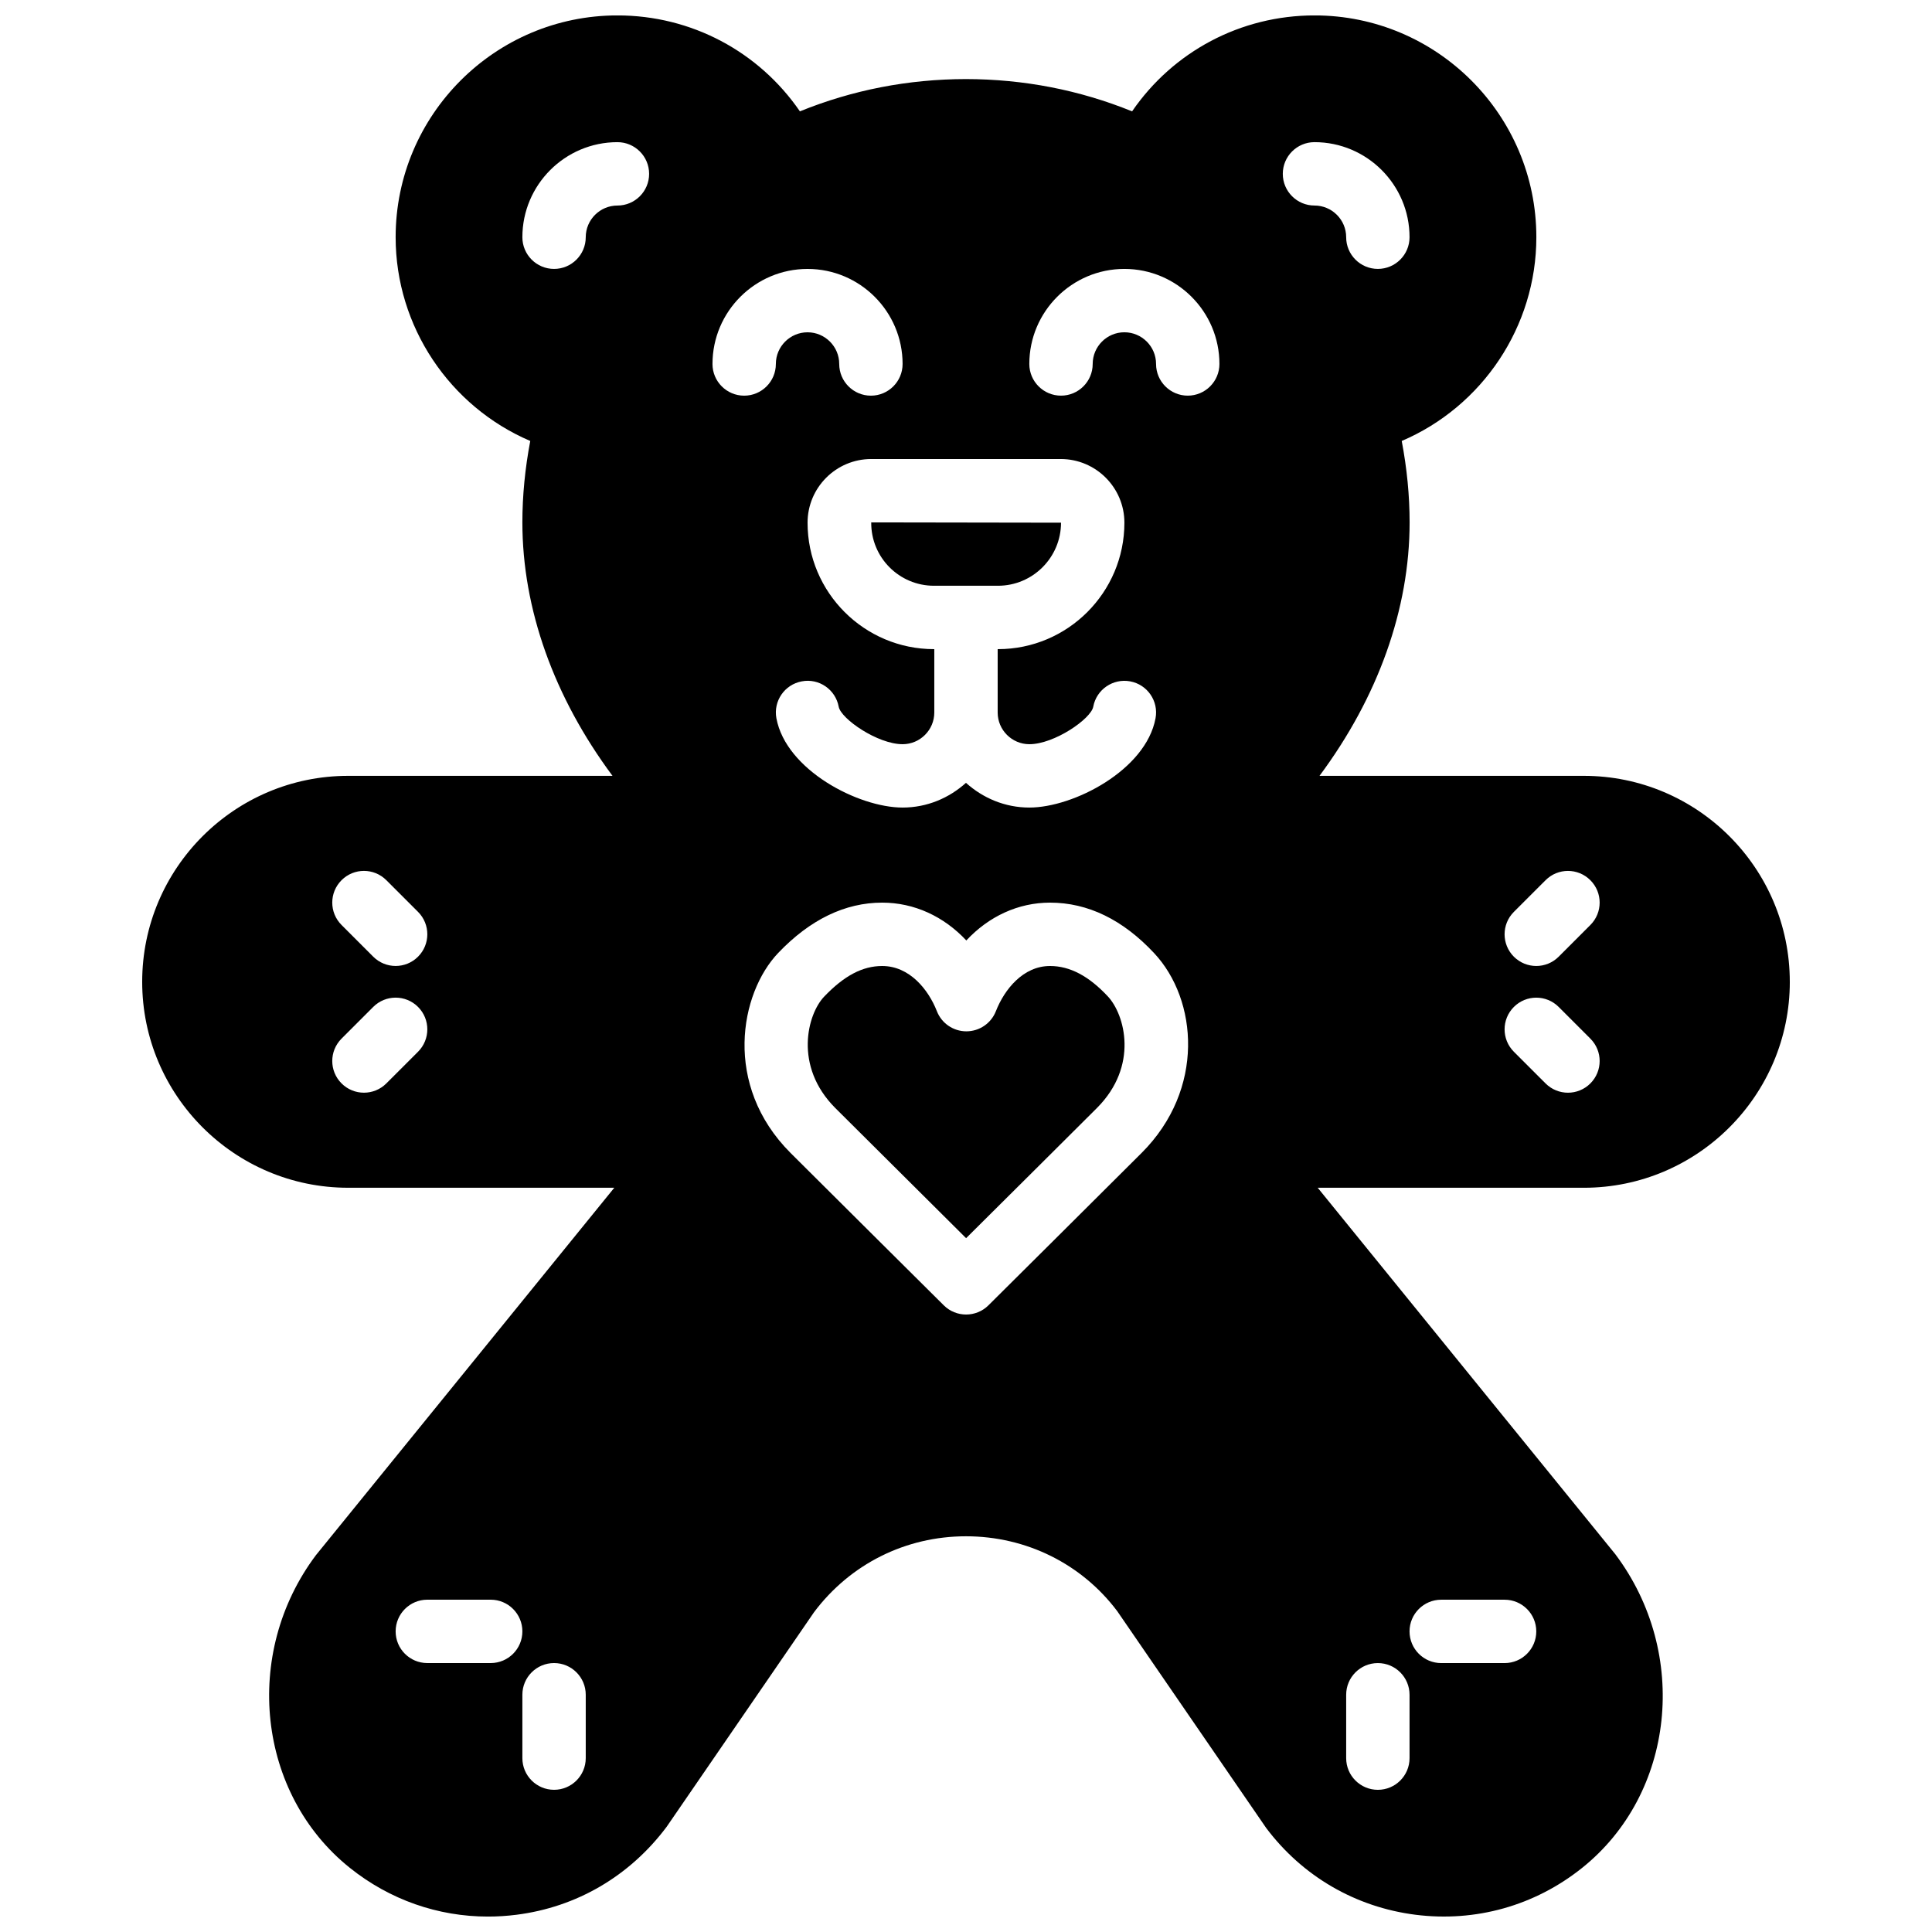 <?xml version="1.0" encoding="UTF-8"?>
<!-- Uploaded to: SVG Repo, www.svgrepo.com, Generator: SVG Repo Mixer Tools -->
<svg width="800px" height="800px" version="1.1" viewBox="144 144 512 512" xmlns="http://www.w3.org/2000/svg">
 <defs>
  <clipPath id="a">
   <path d="m181 148.09h438v503.81h-438z"/>
  </clipPath>
 </defs>
 <path d="m422.27 400c-7.121 0-12.082 6.188-14.352 11.98-1.266 3.219-4.363 5.332-7.824 5.332-3.449 0-6.551-2.113-7.809-5.332-2.277-5.793-7.281-11.98-14.5-11.98-5.207 0-10.102 2.586-15.395 8.137-4.383 4.582-8.145 18.395 2.992 29.523 5.289 5.289 24.719 24.609 34.645 34.469 9.926-9.859 29.355-29.172 34.645-34.469 11.176-11.168 7.422-24.781 2.93-29.59-5.07-5.434-10.082-8.07-15.332-8.07" fill-rule="evenodd"/>
 <path d="m408.47 299.23c9.219 0 16.711-7.5 16.711-16.711l-50.297-0.082c-0.086 9.293 7.414 16.793 16.625 16.793z" fill-rule="evenodd"/>
 <g clip-path="url(#a)">
  <path d="m553.59 431.12-8.398-8.395c-3.281-3.285-3.281-8.59 0-11.875 3.285-3.281 8.59-3.281 11.875 0l8.395 8.398c3.285 3.281 3.285 8.59 0 11.871-1.637 1.637-3.785 2.461-5.934 2.461-2.152 0-4.301-0.824-5.938-2.461zm-8.398-45.461 8.398-8.395c3.281-3.285 8.59-3.285 11.871 0 3.285 3.281 3.285 8.59 0 11.871l-8.395 8.398c-1.637 1.637-3.789 2.461-5.938 2.461-2.148 0-4.301-0.824-5.938-2.461-3.281-3.285-3.281-8.59 0-11.875zm-52.84-187.19c-4.637 0-8.398-3.762-8.398-8.398 0-4.633 3.762-8.398 8.398-8.398 13.887 0 25.191 11.305 25.191 25.191 0 4.637-3.762 8.398-8.398 8.398-4.633 0-8.395-3.762-8.395-8.398 0-4.625-3.773-8.395-8.398-8.395zm8.398 394.66c0-4.633 3.762-8.395 8.395-8.395 4.637 0 8.398 3.762 8.398 8.395v16.797c0 4.641-3.762 8.395-8.398 8.395-4.633 0-8.395-3.754-8.395-8.395zm25.188-25.188h16.793c4.637 0 8.398 3.762 8.398 8.395 0 4.644-3.762 8.398-8.398 8.398h-16.793c-4.633 0-8.395-3.754-8.395-8.398 0-4.633 3.762-8.395 8.395-8.395zm-67.172-319.09c-4.637 0-8.398-3.762-8.398-8.395 0-4.629-3.769-8.398-8.398-8.398-4.625 0-8.395 3.769-8.395 8.398 0 4.633-3.762 8.395-8.398 8.395-4.633 0-8.395-3.762-8.395-8.395 0-13.891 11.301-25.191 25.188-25.191 13.891 0 25.191 11.301 25.191 25.191 0 4.633-3.762 8.395-8.395 8.395zm-12.219 200.68c-7.203 7.215-40.598 40.391-40.598 40.391-1.637 1.629-3.781 2.441-5.922 2.441s-4.281-0.812-5.918-2.441c0 0-33.395-33.176-40.609-40.383-17.969-17.977-13.441-42.328-3.266-53 8.449-8.852 17.719-13.332 27.551-13.332 8.496 0 16.34 3.652 22.301 10.023 5.938-6.371 13.738-10.023 22.184-10.023 10.02 0 19.305 4.508 27.602 13.398 11.531 12.336 13.527 36.082-3.324 52.926zm-113.73-209.07c0-13.891 11.301-25.191 25.191-25.191 13.887 0 25.188 11.301 25.188 25.191 0 4.633-3.762 8.395-8.395 8.395-4.637 0-8.398-3.762-8.398-8.395 0-4.629-3.769-8.398-8.395-8.398-4.629 0-8.398 3.769-8.398 8.398 0 4.633-3.762 8.395-8.398 8.395-4.633 0-8.395-3.762-8.395-8.395zm83.969 100.76c6.641 0 16.34-6.727 16.934-9.926 0.84-4.57 5.234-7.566 9.785-6.727 4.559 0.84 7.574 5.223 6.723 9.781-2.543 13.73-21.738 23.664-33.441 23.664-6.477 0-12.328-2.527-16.797-6.551-4.465 4.023-10.316 6.551-16.793 6.551-11.703 0-30.898-9.934-33.445-23.664-0.848-4.559 2.168-8.941 6.727-9.781 4.57-0.875 8.945 2.168 9.785 6.727 0.594 3.199 10.301 9.926 16.934 9.926 4.629 0 8.398-3.773 8.398-8.398v-16.793h-0.086c-18.473 0-33.5-15.031-33.5-33.504 0-9.312 7.562-16.879 16.875-16.879h50.215c9.312 0 16.875 7.566 16.875 16.879 0 18.473-15.027 33.504-33.5 33.504h-0.086v16.793c0 4.625 3.769 8.398 8.398 8.398zm-109.16-142.75c-4.625 0-8.398 3.769-8.398 8.395 0 4.637-3.762 8.398-8.395 8.398-4.637 0-8.398-3.762-8.398-8.398 0-13.887 11.305-25.191 25.191-25.191 4.637 0 8.398 3.766 8.398 8.398 0 4.637-3.762 8.398-8.398 8.398zm-8.398 411.45c0 4.641-3.762 8.395-8.395 8.395-4.637 0-8.398-3.754-8.398-8.395v-16.797c0-4.633 3.762-8.395 8.398-8.395 4.633 0 8.395 3.762 8.395 8.395zm-25.188-25.191h-16.797c-4.633 0-8.395-3.754-8.395-8.398 0-4.633 3.762-8.395 8.395-8.395h16.797c4.633 0 8.395 3.762 8.395 8.395 0 4.644-3.762 8.398-8.395 8.398zm-19.254-187.2c-1.641 1.637-3.789 2.461-5.938 2.461-2.148 0-4.301-0.824-5.938-2.461l-8.395-8.398c-3.285-3.281-3.285-8.59 0-11.871 3.281-3.285 8.59-3.285 11.871 0l8.398 8.395c3.281 3.285 3.281 8.59 0 11.875zm0 25.191-8.398 8.395c-1.637 1.637-3.785 2.461-5.938 2.461-2.148 0-4.297-0.824-5.934-2.461-3.285-3.281-3.285-8.59 0-11.871l8.395-8.398c3.285-3.281 8.59-3.281 11.875 0 3.281 3.285 3.281 8.59 0 11.875zm363.53-18.531c0-30.098-24.484-54.582-54.578-54.582h-70.055c15.5-20.855 23.879-44.191 23.879-67.172 0-7.07-0.707-14.293-2.09-21.574 21.352-9.125 35.676-30.32 35.676-54 0-32.41-26.363-58.777-58.777-58.777-19.582 0-37.473 9.574-48.355 25.426-13.941-5.66-28.711-8.531-44.027-8.555-15.305 0.023-30.066 2.894-44.008 8.555-10.891-15.852-28.773-25.426-48.355-25.426-32.41 0-58.777 26.367-58.777 58.777 0 23.68 14.324 44.875 35.676 54-1.383 7.281-2.09 14.504-2.09 21.574 0 22.98 8.383 46.316 23.883 67.172h-70.055c-30.094 0-54.582 24.484-54.582 54.582 0 30.094 24.488 54.578 54.582 54.578h70.531l-79.07 97.367c-19.582 26.09-15.535 63.273 9.016 82.887 10.555 8.438 23.32 12.891 36.578 12.891 2.5 0 5.019-0.16 7.547-0.48 15.906-2.016 29.969-10.191 39.801-23.309l39.055-56.863c9.598-12.789 24.285-20.129 40.281-20.129s30.68 7.34 40.078 19.844l39.457 57.441c9.629 12.824 23.695 21 39.598 23.016 15.91 2 31.582-2.383 44.125-12.41 24.551-19.613 28.602-56.797 8.816-83.137l-78.871-97.117h70.535c30.094 0 54.578-24.484 54.578-54.578z" fill-rule="evenodd"/>
 </g>
</svg>